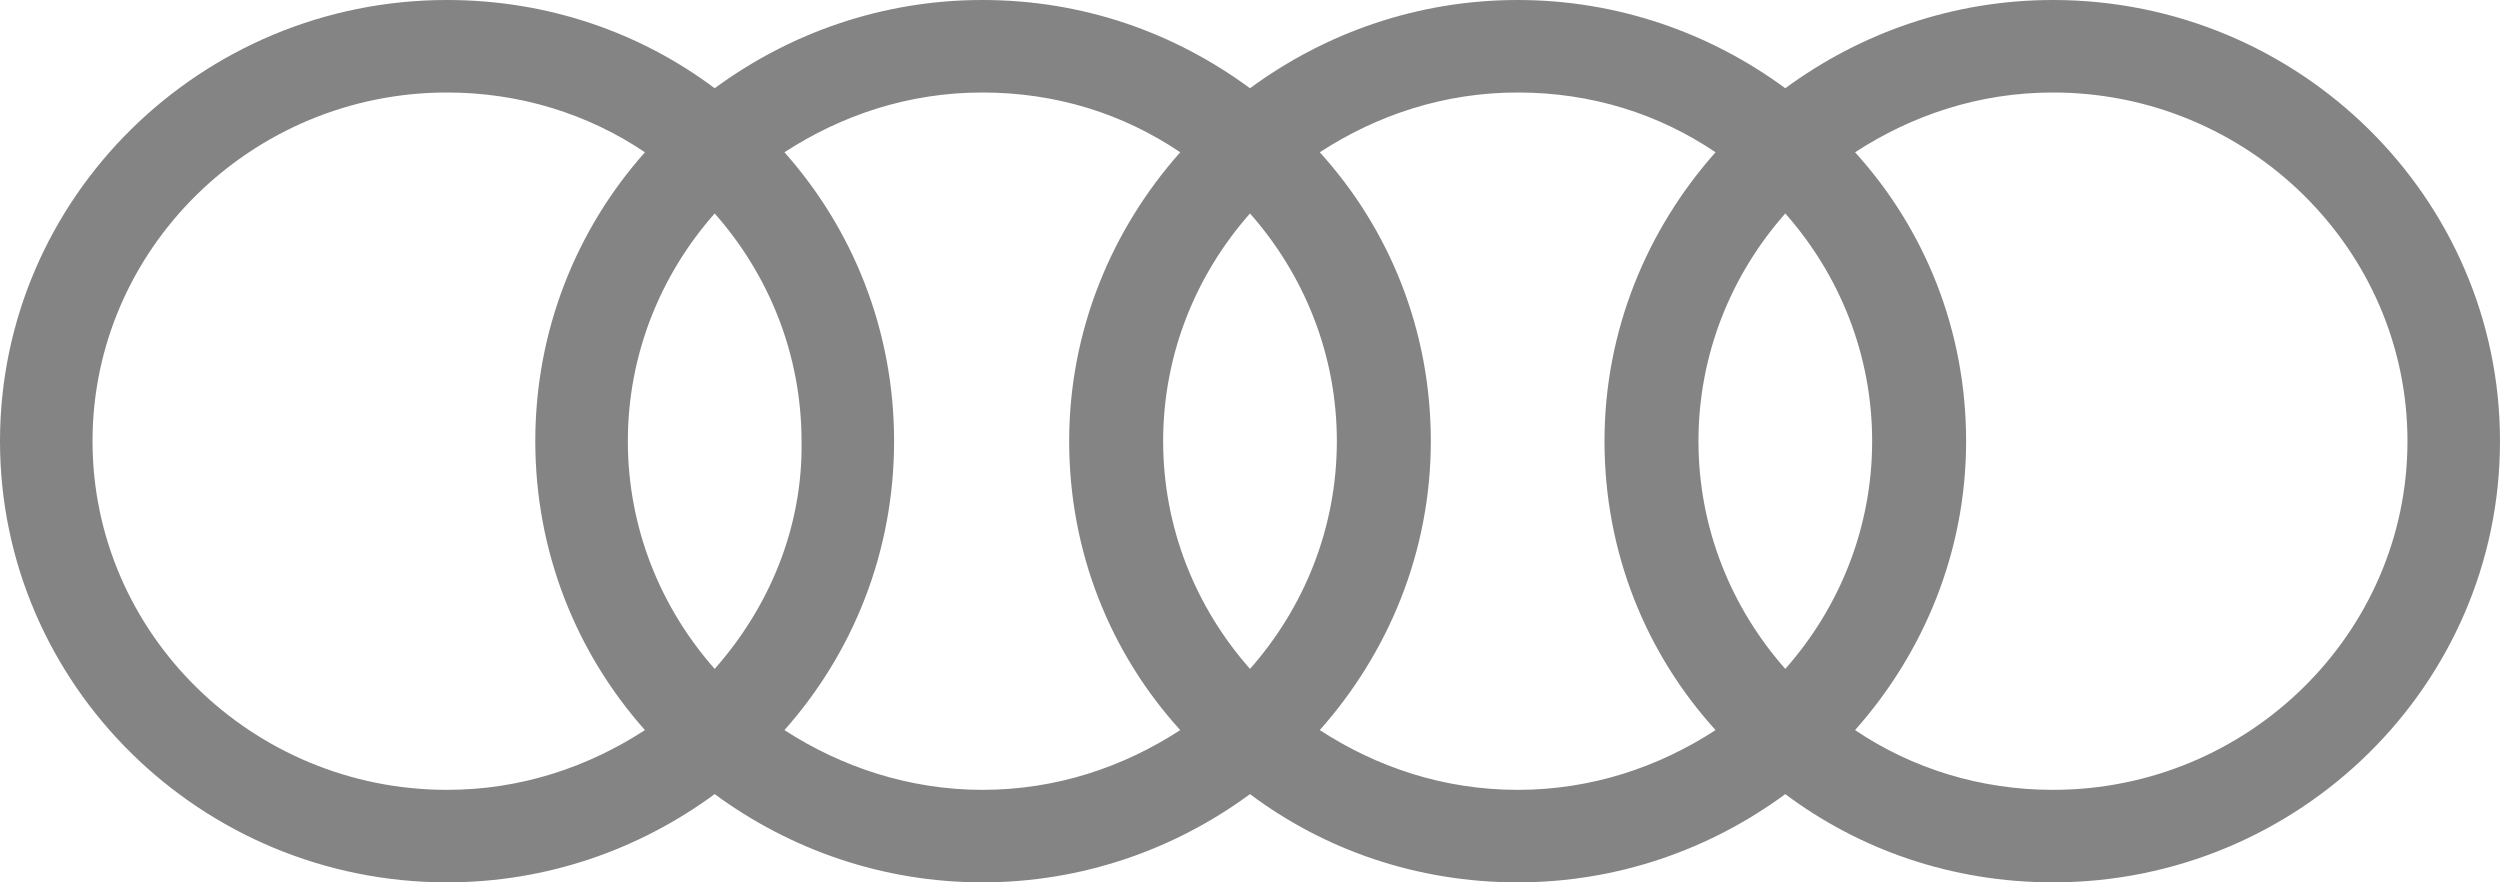 <svg xmlns="http://www.w3.org/2000/svg" width="85" height="30" viewBox="0 0 85 30" fill="none"><g clip-path="url(#clip0_49_5)"><path d="M69.801 0C66.412 0 63.266 1.113 60.7 3C58.135 1.113 54.989 0 51.6 0C48.212 0 45.066 1.113 42.5 3C39.934 1.113 36.837 0 33.4 0C30.011 0 26.865 1.113 24.299 3C21.782 1.113 18.636 0 15.199 0C6.825 0 0 6.726 0 15C0 23.274 6.825 30 15.199 30C18.588 30 21.734 28.887 24.299 27C26.865 28.887 30.011 30 33.4 30C36.788 30 39.934 28.887 42.5 27C45.017 28.887 48.163 30 51.6 30C54.989 30 58.135 28.887 60.7 27C63.218 28.887 66.364 30 69.801 30C78.175 30 85 23.274 85 15C85 6.726 78.175 0 69.801 0ZM60.7 22.742C58.861 20.661 57.748 17.952 57.748 15C57.748 12.048 58.861 9.339 60.7 7.258C62.54 9.339 63.653 12.048 63.653 15C63.653 17.952 62.54 20.661 60.7 22.742ZM42.5 22.742C40.661 20.661 39.547 17.952 39.547 15C39.547 12.048 40.661 9.339 42.5 7.258C44.339 9.339 45.453 12.048 45.453 15C45.453 17.952 44.339 20.661 42.5 22.742ZM24.299 22.742C22.46 20.661 21.347 17.952 21.347 15C21.347 12.048 22.46 9.339 24.299 7.258C26.139 9.339 27.252 12.048 27.252 15C27.301 17.952 26.139 20.661 24.299 22.742ZM3.146 15C3.146 8.468 8.568 3.145 15.199 3.145C17.668 3.145 19.991 3.871 21.928 5.177C19.604 7.79 18.2 11.226 18.2 15C18.2 18.774 19.604 22.21 21.928 24.823C19.991 26.081 17.716 26.855 15.199 26.855C8.568 26.855 3.146 21.532 3.146 15ZM26.671 24.823C28.995 22.21 30.399 18.774 30.399 15C30.399 11.226 28.995 7.79 26.671 5.177C28.608 3.919 30.883 3.145 33.4 3.145C35.917 3.145 38.192 3.871 40.128 5.177C37.805 7.79 36.352 11.226 36.352 15C36.352 18.774 37.756 22.21 40.128 24.823C38.192 26.081 35.917 26.855 33.4 26.855C30.931 26.855 28.608 26.081 26.671 24.823ZM44.872 24.823C47.195 22.21 48.648 18.774 48.648 15C48.648 11.226 47.244 7.79 44.872 5.177C46.808 3.919 49.083 3.145 51.6 3.145C54.117 3.145 56.392 3.871 58.329 5.177C56.005 7.79 54.553 11.226 54.553 15C54.553 18.774 55.957 22.21 58.329 24.823C56.392 26.081 54.117 26.855 51.6 26.855C49.083 26.855 46.808 26.081 44.872 24.823ZM69.801 26.855C67.332 26.855 65.008 26.129 63.072 24.823C65.396 22.21 66.848 18.774 66.848 15C66.848 11.226 65.444 7.79 63.072 5.177C65.008 3.919 67.284 3.145 69.801 3.145C76.432 3.145 81.854 8.468 81.854 15C81.854 21.532 76.432 26.855 69.801 26.855Z" fill="#848484"></path></g><defs><clipPath id="clip0_49_5"><rect width="85" height="30" fill="white"></rect></clipPath></defs></svg>